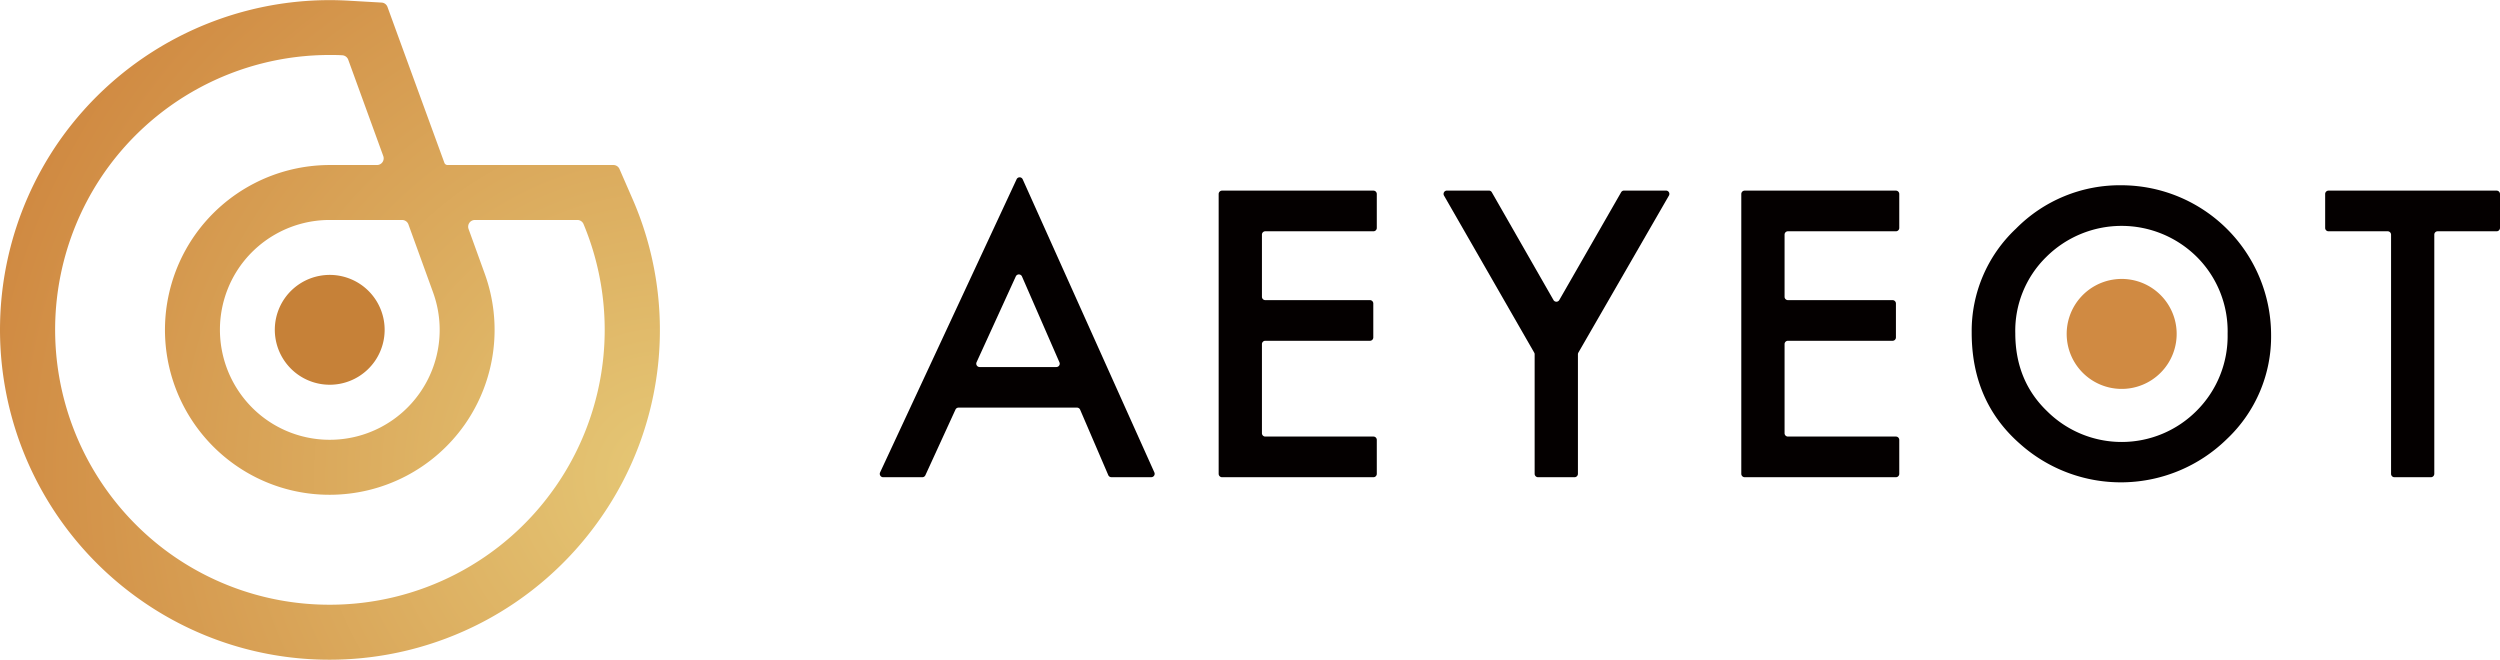 <svg id="圖層_1" data-name="圖層 1" xmlns="http://www.w3.org/2000/svg" xmlns:xlink="http://www.w3.org/1999/xlink" viewBox="0 0 620.99 163.87"><defs><style>.cls-1{fill:#c68138;}.cls-2{fill:url(#radial-gradient);}.cls-3{fill:#040000;}.cls-4{fill:#d08a42;}</style><radialGradient id="radial-gradient" cx="9.94" cy="155.99" r="171.97" gradientUnits="userSpaceOnUse"><stop offset="0.01" stop-color="#e5c775"/><stop offset="1" stop-color="#d08a42"/></radialGradient></defs><title>logobar</title><path class="cls-1" d="M-84.22,111.91a13.66,13.66,0,0,0,3.36,19,13.64,13.64,0,0,0,19-3.35,13.65,13.65,0,0,0-3.35-19A13.66,13.66,0,0,0-84.22,111.91Z" transform="translate(154.94 -37.81)"/><path class="cls-2" d="M2.08,87-1.06,79.8a1.65,1.65,0,0,0-1.53-1H-43.78a.84.84,0,0,1-.77-.53L-56,46.93l-2.69-7.39a1.66,1.66,0,0,0-1.46-1.09L-68,38c-1.67-.1-3.34-.16-5-.16h0a82.06,82.06,0,0,0-67.18,34.94A82,82,0,0,0-120,186.86a81.43,81.43,0,0,0,46.94,14.82A82.05,82.05,0,0,0-5.92,166.74,81.43,81.43,0,0,0,2.08,87Zm-49.46,23.4a27.27,27.27,0,0,1-3.28,25,27.28,27.28,0,0,1-22.4,11.65,27.21,27.21,0,0,1-17.23-6.15,27.4,27.4,0,0,1-6-35.47A27.29,27.29,0,0,1-73,92.45h17.94a1.67,1.67,0,0,1,1.57,1.1Zm30.28,48.5a68.21,68.21,0,0,1-56,29.12A68,68,0,0,1-114,174.38,68.47,68.47,0,0,1-130.12,82.3,68.19,68.19,0,0,1-73,51.47c1,0,2,0,3.07.07a1.68,1.68,0,0,1,1.49,1.1l8.7,23.92a1.66,1.66,0,0,1-1.56,2.24H-73a41,41,0,0,0-33.56,17.45A41,41,0,0,0-96.53,153.3a40.7,40.7,0,0,0,23.47,7.41,41,41,0,0,0,33.58-17.47,41,41,0,0,0,4.93-37.49l-4-11.06A1.67,1.67,0,0,1-37,92.45h25.46a1.67,1.67,0,0,1,1.54,1A68.24,68.24,0,0,1-17.1,158.91Z" transform="translate(154.94 -37.81)"/><path class="cls-3" d="M112.55,139.06H83.16a.84.84,0,0,0-.76.48l-7.48,16.32a.84.84,0,0,1-.76.49H64.43a.84.84,0,0,1-.76-1.19L97.58,82.34a.83.83,0,0,1,1.51,0l32.71,72.82a.84.84,0,0,1-.76,1.18h-9.93a.83.83,0,0,1-.76-.51l-7-16.28A.86.86,0,0,0,112.55,139.06Zm-4.34-11.27-9.3-21.32a.84.84,0,0,0-1.53,0l-9.75,21.33a.84.84,0,0,0,.76,1.18h19.06A.83.83,0,0,0,108.21,127.79Z" transform="translate(154.94 -37.81)"/><path class="cls-3" d="M186.22,95.26H159.35a.83.83,0,0,0-.83.83v15.44a.83.83,0,0,0,.83.83h26a.84.84,0,0,1,.83.84v8.43a.83.83,0,0,1-.83.83h-26a.83.83,0,0,0-.83.83v22.13a.83.83,0,0,0,.83.83h26.87a.83.83,0,0,1,.83.83v8.43a.84.84,0,0,1-.83.84H148.61a.85.85,0,0,1-.84-.84V86a.85.85,0,0,1,.84-.84h37.61a.84.84,0,0,1,.83.84v8.43A.83.83,0,0,1,186.22,95.26Z" transform="translate(154.94 -37.81)"/><path class="cls-3" d="M226.15,125.4l-22.4-39a.83.83,0,0,1,.72-1.25H214.9a.82.82,0,0,1,.72.42l15.32,26.77a.83.83,0,0,0,1.44,0l15.36-26.77a.83.83,0,0,1,.72-.42h10.43a.83.83,0,0,1,.72,1.25l-22.49,39a.88.88,0,0,0-.11.42v29.69a.85.85,0,0,1-.84.84H227.1a.85.85,0,0,1-.84-.84V125.82A.78.78,0,0,0,226.15,125.4Z" transform="translate(154.94 -37.81)"/><path class="cls-3" d="M316,95.26H289.17a.83.83,0,0,0-.83.83v15.44a.83.83,0,0,0,.83.83h26a.84.84,0,0,1,.83.84v8.43a.83.83,0,0,1-.83.83h-26a.83.83,0,0,0-.83.83v22.13a.83.83,0,0,0,.83.83H316a.83.83,0,0,1,.83.83v8.43a.84.84,0,0,1-.83.84H278.43a.85.85,0,0,1-.84-.84V86a.85.85,0,0,1,.84-.84H316a.84.84,0,0,1,.83.84v8.43A.83.83,0,0,1,316,95.26Z" transform="translate(154.94 -37.81)"/><path class="cls-3" d="M449.73,96.09v59.42a.85.85,0,0,1-.84.84h-9.07a.84.84,0,0,1-.83-.84V96.09a.84.84,0,0,0-.84-.83h-14.7a.83.83,0,0,1-.83-.84V86a.84.84,0,0,1,.83-.84h41.76a.85.85,0,0,1,.84.84v8.42a.84.84,0,0,1-.84.84H450.56A.83.83,0,0,0,449.73,96.09Z" transform="translate(154.94 -37.81)"/><path class="cls-3" d="M334.82,120.43a34.87,34.87,0,0,1,11-25.82,36.25,36.25,0,0,1,26.37-10.78,37.23,37.23,0,0,1,37,37,35,35,0,0,1-11,26.05,37.61,37.61,0,0,1-51.36,1.19Q334.81,137.55,334.82,120.43Zm10.83.14q0,11.81,7.93,19.41a26.26,26.26,0,0,0,37.12-.14,26.22,26.22,0,0,0,7.69-19.09,26.07,26.07,0,0,0-7.6-19.08,26.53,26.53,0,0,0-37.48,0A25.65,25.65,0,0,0,345.65,120.57Z" transform="translate(154.94 -37.81)"/><path class="cls-4" d="M362,111.53a13.66,13.66,0,1,0,16.39-2.89A13.67,13.67,0,0,0,362,111.53Z" transform="translate(154.94 -37.81)"/></svg>
